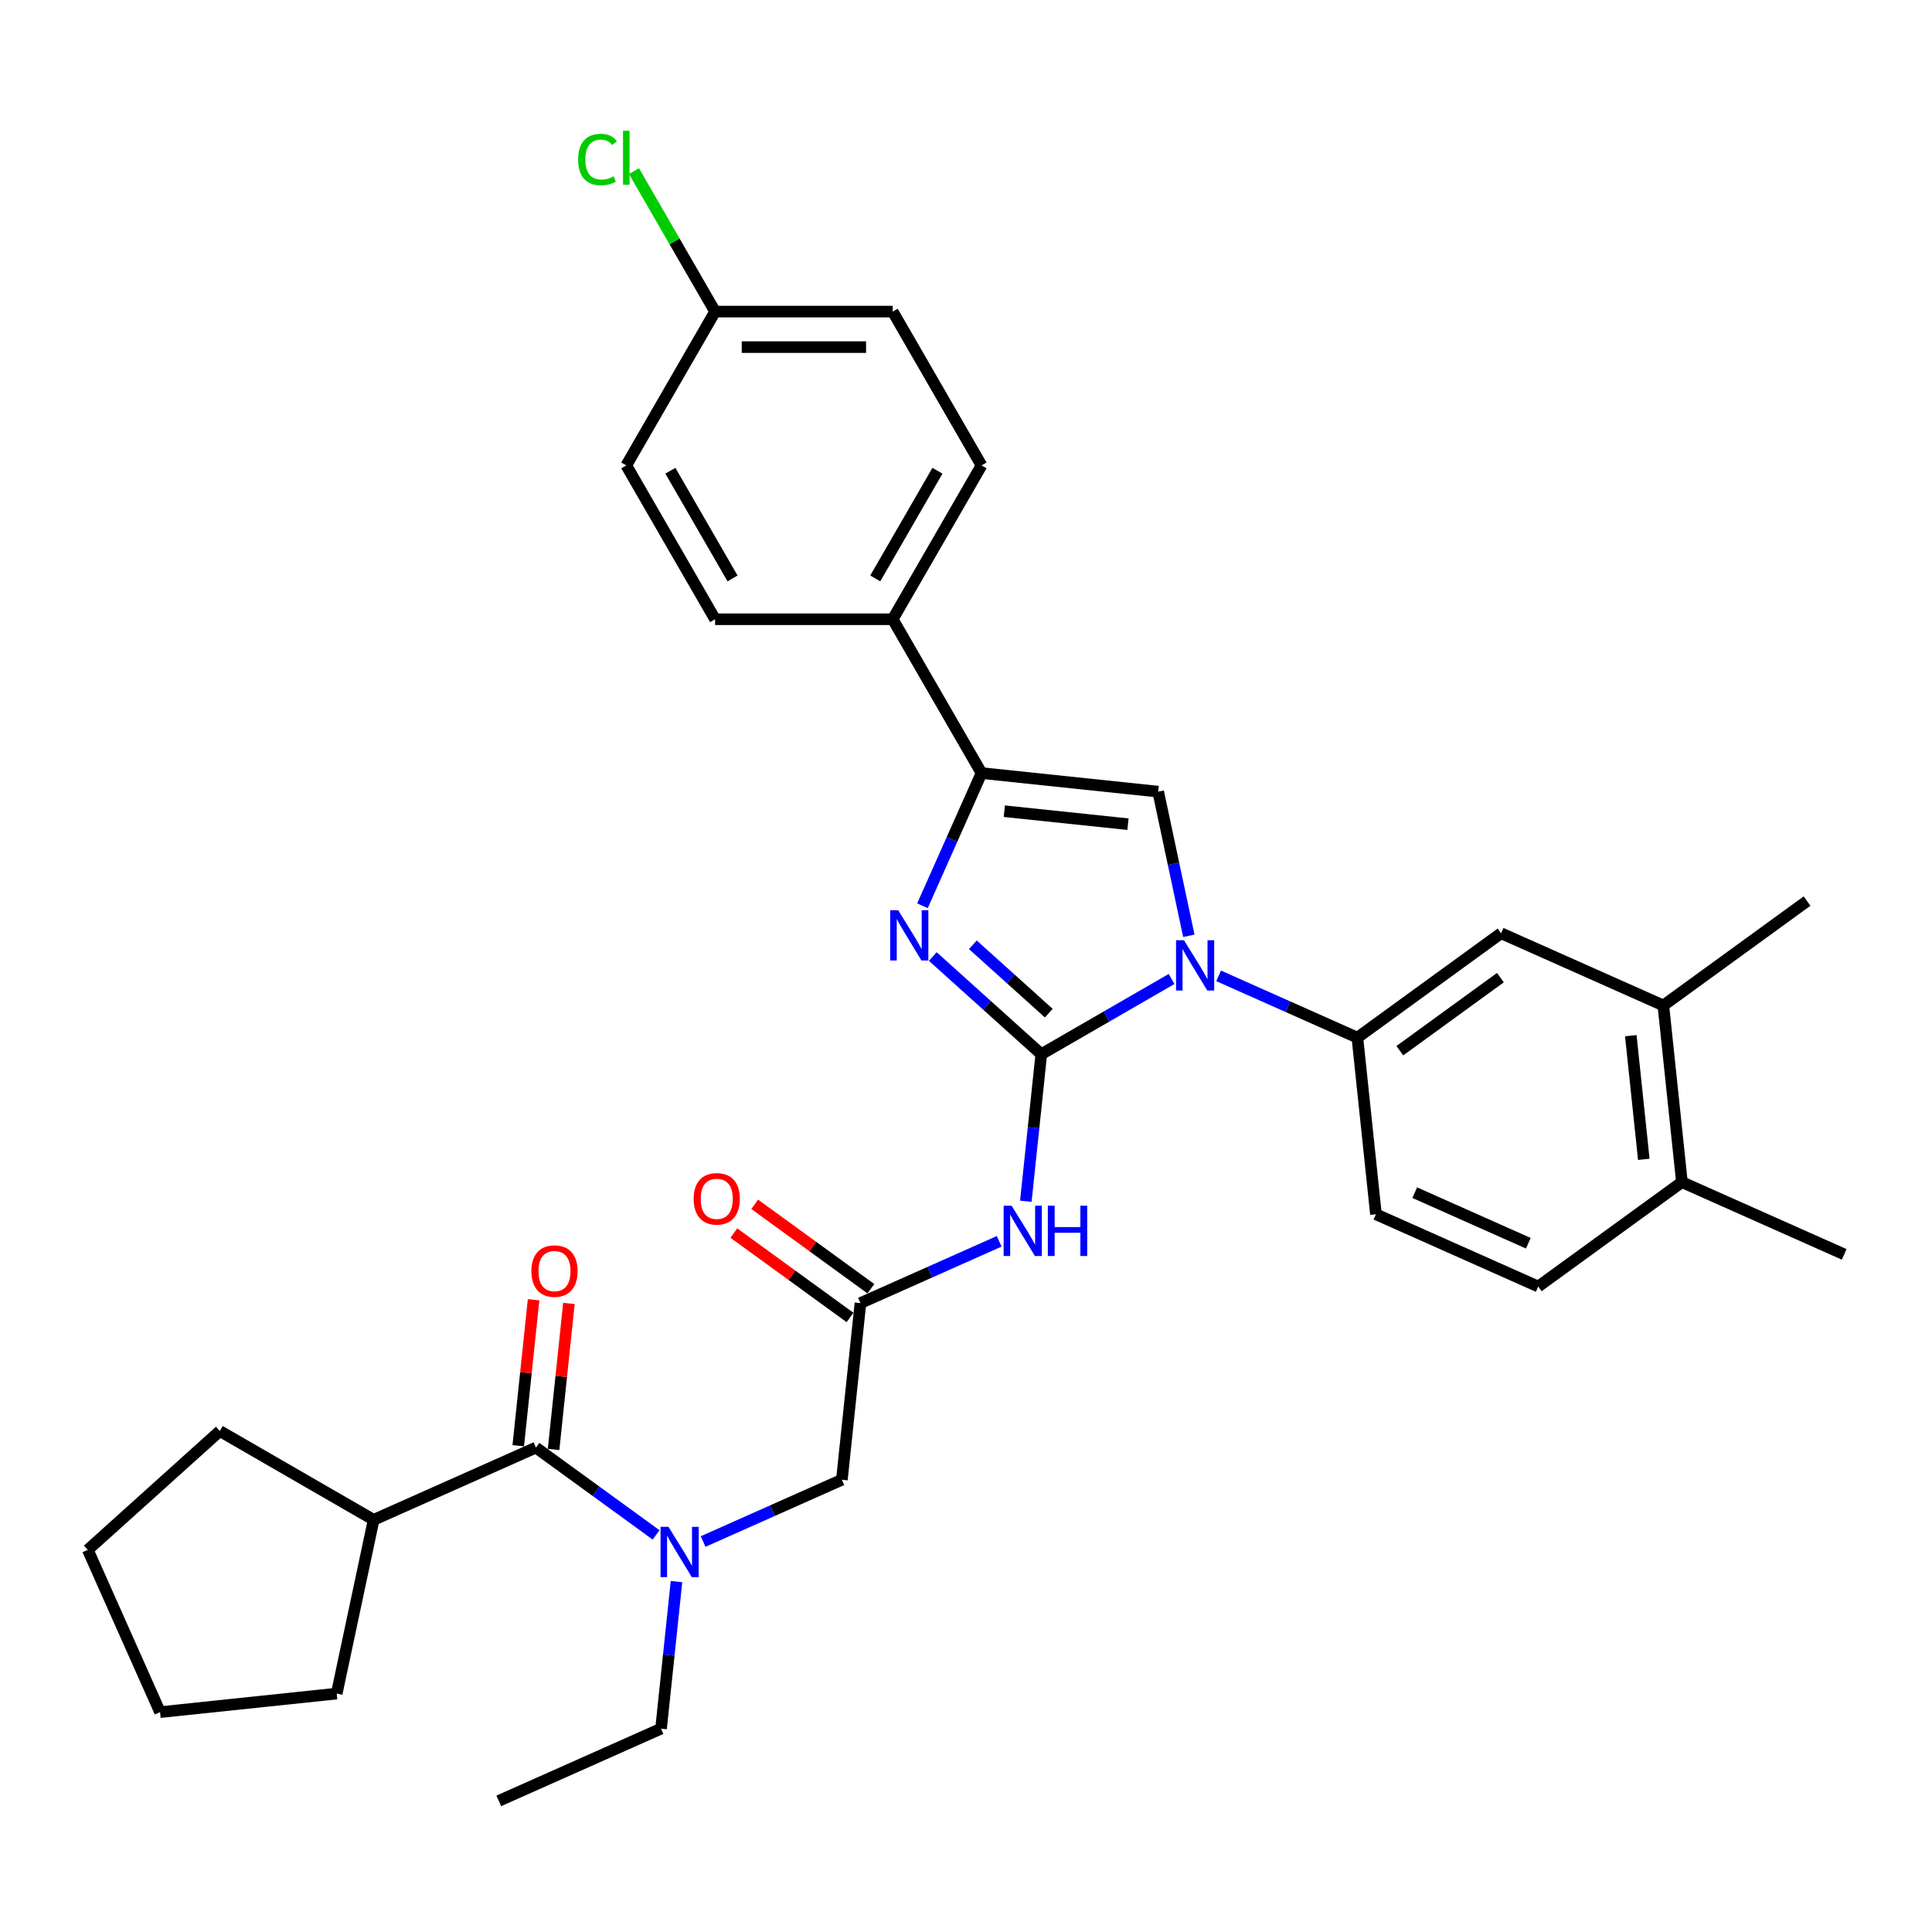 <?xml version='1.0' encoding='iso-8859-1'?>
<svg version='1.1' baseProfile='full'
              xmlns='http://www.w3.org/2000/svg'
                      xmlns:rdkit='http://www.rdkit.org/xml'
                      xmlns:xlink='http://www.w3.org/1999/xlink'
                  xml:space='preserve'
width='1000px' height='1000px' viewBox='0 0 1000 1000'>
<!-- END OF HEADER -->
<rect style='opacity:1.0;fill:#FFFFFF;stroke:none' width='1000' height='1000' x='0' y='0'> </rect>
<path class='bond-0' d='M 363.94,797.89 L 399.848,781.903' style='fill:none;fill-rule:evenodd;stroke:#0000FF;stroke-width:6px;stroke-linecap:butt;stroke-linejoin:miter;stroke-opacity:1' />
<path class='bond-0' d='M 399.848,781.903 L 435.757,765.915' style='fill:none;fill-rule:evenodd;stroke:#000000;stroke-width:6px;stroke-linecap:butt;stroke-linejoin:miter;stroke-opacity:1' />
<path class='bond-1' d='M 339.595,794.466 L 308.491,771.868' style='fill:none;fill-rule:evenodd;stroke:#0000FF;stroke-width:6px;stroke-linecap:butt;stroke-linejoin:miter;stroke-opacity:1' />
<path class='bond-1' d='M 308.491,771.868 L 277.388,749.27' style='fill:none;fill-rule:evenodd;stroke:#000000;stroke-width:6px;stroke-linecap:butt;stroke-linejoin:miter;stroke-opacity:1' />
<path class='bond-2' d='M 350.157,818.627 L 346.157,856.685' style='fill:none;fill-rule:evenodd;stroke:#0000FF;stroke-width:6px;stroke-linecap:butt;stroke-linejoin:miter;stroke-opacity:1' />
<path class='bond-2' d='M 346.157,856.685 L 342.157,894.744' style='fill:none;fill-rule:evenodd;stroke:#000000;stroke-width:6px;stroke-linecap:butt;stroke-linejoin:miter;stroke-opacity:1' />
<path class='bond-3' d='M 193.398,786.664 L 174.283,876.593' style='fill:none;fill-rule:evenodd;stroke:#000000;stroke-width:6px;stroke-linecap:butt;stroke-linejoin:miter;stroke-opacity:1' />
<path class='bond-4' d='M 193.398,786.664 L 113.778,740.696' style='fill:none;fill-rule:evenodd;stroke:#000000;stroke-width:6px;stroke-linecap:butt;stroke-linejoin:miter;stroke-opacity:1' />
<path class='bond-5' d='M 193.398,786.664 L 277.388,749.27' style='fill:none;fill-rule:evenodd;stroke:#000000;stroke-width:6px;stroke-linecap:butt;stroke-linejoin:miter;stroke-opacity:1' />
<path class='bond-6' d='M 286.531,750.231 L 290.503,712.448' style='fill:none;fill-rule:evenodd;stroke:#000000;stroke-width:6px;stroke-linecap:butt;stroke-linejoin:miter;stroke-opacity:1' />
<path class='bond-6' d='M 290.503,712.448 L 294.474,674.665' style='fill:none;fill-rule:evenodd;stroke:#FF0000;stroke-width:6px;stroke-linecap:butt;stroke-linejoin:miter;stroke-opacity:1' />
<path class='bond-6' d='M 268.245,748.309 L 272.216,710.526' style='fill:none;fill-rule:evenodd;stroke:#000000;stroke-width:6px;stroke-linecap:butt;stroke-linejoin:miter;stroke-opacity:1' />
<path class='bond-6' d='M 272.216,710.526 L 276.187,672.743' style='fill:none;fill-rule:evenodd;stroke:#FF0000;stroke-width:6px;stroke-linecap:butt;stroke-linejoin:miter;stroke-opacity:1' />
<path class='bond-7' d='M 174.283,876.593 L 82.849,886.204' style='fill:none;fill-rule:evenodd;stroke:#000000;stroke-width:6px;stroke-linecap:butt;stroke-linejoin:miter;stroke-opacity:1' />
<path class='bond-8' d='M 113.778,740.696 L 45.455,802.214' style='fill:none;fill-rule:evenodd;stroke:#000000;stroke-width:6px;stroke-linecap:butt;stroke-linejoin:miter;stroke-opacity:1' />
<path class='bond-9' d='M 342.157,894.744 L 258.168,932.139' style='fill:none;fill-rule:evenodd;stroke:#000000;stroke-width:6px;stroke-linecap:butt;stroke-linejoin:miter;stroke-opacity:1' />
<path class='bond-10' d='M 517.184,642.506 L 481.275,658.493' style='fill:none;fill-rule:evenodd;stroke:#0000FF;stroke-width:6px;stroke-linecap:butt;stroke-linejoin:miter;stroke-opacity:1' />
<path class='bond-10' d='M 481.275,658.493 L 445.367,674.481' style='fill:none;fill-rule:evenodd;stroke:#000000;stroke-width:6px;stroke-linecap:butt;stroke-linejoin:miter;stroke-opacity:1' />
<path class='bond-11' d='M 530.966,621.769 L 534.967,583.711' style='fill:none;fill-rule:evenodd;stroke:#0000FF;stroke-width:6px;stroke-linecap:butt;stroke-linejoin:miter;stroke-opacity:1' />
<path class='bond-11' d='M 534.967,583.711 L 538.967,545.652' style='fill:none;fill-rule:evenodd;stroke:#000000;stroke-width:6px;stroke-linecap:butt;stroke-linejoin:miter;stroke-opacity:1' />
<path class='bond-12' d='M 450.771,667.043 L 420.706,645.2' style='fill:none;fill-rule:evenodd;stroke:#000000;stroke-width:6px;stroke-linecap:butt;stroke-linejoin:miter;stroke-opacity:1' />
<path class='bond-12' d='M 420.706,645.2 L 390.642,623.357' style='fill:none;fill-rule:evenodd;stroke:#FF0000;stroke-width:6px;stroke-linecap:butt;stroke-linejoin:miter;stroke-opacity:1' />
<path class='bond-12' d='M 439.963,681.919 L 409.899,660.076' style='fill:none;fill-rule:evenodd;stroke:#000000;stroke-width:6px;stroke-linecap:butt;stroke-linejoin:miter;stroke-opacity:1' />
<path class='bond-12' d='M 409.899,660.076 L 379.834,638.233' style='fill:none;fill-rule:evenodd;stroke:#FF0000;stroke-width:6px;stroke-linecap:butt;stroke-linejoin:miter;stroke-opacity:1' />
<path class='bond-13' d='M 445.367,674.481 L 435.757,765.915' style='fill:none;fill-rule:evenodd;stroke:#000000;stroke-width:6px;stroke-linecap:butt;stroke-linejoin:miter;stroke-opacity:1' />
<path class='bond-14' d='M 606.415,506.711 L 572.691,526.181' style='fill:none;fill-rule:evenodd;stroke:#0000FF;stroke-width:6px;stroke-linecap:butt;stroke-linejoin:miter;stroke-opacity:1' />
<path class='bond-14' d='M 572.691,526.181 L 538.967,545.652' style='fill:none;fill-rule:evenodd;stroke:#000000;stroke-width:6px;stroke-linecap:butt;stroke-linejoin:miter;stroke-opacity:1' />
<path class='bond-15' d='M 615.332,484.366 L 607.402,447.06' style='fill:none;fill-rule:evenodd;stroke:#0000FF;stroke-width:6px;stroke-linecap:butt;stroke-linejoin:miter;stroke-opacity:1' />
<path class='bond-15' d='M 607.402,447.06 L 599.472,409.754' style='fill:none;fill-rule:evenodd;stroke:#000000;stroke-width:6px;stroke-linecap:butt;stroke-linejoin:miter;stroke-opacity:1' />
<path class='bond-16' d='M 630.76,505.103 L 666.668,521.09' style='fill:none;fill-rule:evenodd;stroke:#0000FF;stroke-width:6px;stroke-linecap:butt;stroke-linejoin:miter;stroke-opacity:1' />
<path class='bond-16' d='M 666.668,521.09 L 702.577,537.078' style='fill:none;fill-rule:evenodd;stroke:#000000;stroke-width:6px;stroke-linecap:butt;stroke-linejoin:miter;stroke-opacity:1' />
<path class='bond-17' d='M 538.967,545.652 L 510.891,520.373' style='fill:none;fill-rule:evenodd;stroke:#000000;stroke-width:6px;stroke-linecap:butt;stroke-linejoin:miter;stroke-opacity:1' />
<path class='bond-17' d='M 510.891,520.373 L 482.816,495.094' style='fill:none;fill-rule:evenodd;stroke:#0000FF;stroke-width:6px;stroke-linecap:butt;stroke-linejoin:miter;stroke-opacity:1' />
<path class='bond-17' d='M 542.848,524.404 L 523.195,506.708' style='fill:none;fill-rule:evenodd;stroke:#000000;stroke-width:6px;stroke-linecap:butt;stroke-linejoin:miter;stroke-opacity:1' />
<path class='bond-17' d='M 523.195,506.708 L 503.542,489.013' style='fill:none;fill-rule:evenodd;stroke:#0000FF;stroke-width:6px;stroke-linecap:butt;stroke-linejoin:miter;stroke-opacity:1' />
<path class='bond-18' d='M 477.463,468.817 L 492.75,434.48' style='fill:none;fill-rule:evenodd;stroke:#0000FF;stroke-width:6px;stroke-linecap:butt;stroke-linejoin:miter;stroke-opacity:1' />
<path class='bond-18' d='M 492.75,434.48 L 508.038,400.144' style='fill:none;fill-rule:evenodd;stroke:#000000;stroke-width:6px;stroke-linecap:butt;stroke-linejoin:miter;stroke-opacity:1' />
<path class='bond-19' d='M 508.038,400.144 L 462.069,320.523' style='fill:none;fill-rule:evenodd;stroke:#000000;stroke-width:6px;stroke-linecap:butt;stroke-linejoin:miter;stroke-opacity:1' />
<path class='bond-20' d='M 508.038,400.144 L 599.472,409.754' style='fill:none;fill-rule:evenodd;stroke:#000000;stroke-width:6px;stroke-linecap:butt;stroke-linejoin:miter;stroke-opacity:1' />
<path class='bond-20' d='M 519.831,419.872 L 583.835,426.599' style='fill:none;fill-rule:evenodd;stroke:#000000;stroke-width:6px;stroke-linecap:butt;stroke-linejoin:miter;stroke-opacity:1' />
<path class='bond-21' d='M 462.069,320.523 L 508.038,240.903' style='fill:none;fill-rule:evenodd;stroke:#000000;stroke-width:6px;stroke-linecap:butt;stroke-linejoin:miter;stroke-opacity:1' />
<path class='bond-21' d='M 453.04,299.386 L 485.219,243.652' style='fill:none;fill-rule:evenodd;stroke:#000000;stroke-width:6px;stroke-linecap:butt;stroke-linejoin:miter;stroke-opacity:1' />
<path class='bond-22' d='M 462.069,320.523 L 370.131,320.523' style='fill:none;fill-rule:evenodd;stroke:#000000;stroke-width:6px;stroke-linecap:butt;stroke-linejoin:miter;stroke-opacity:1' />
<path class='bond-23' d='M 508.038,240.903 L 462.069,161.282' style='fill:none;fill-rule:evenodd;stroke:#000000;stroke-width:6px;stroke-linecap:butt;stroke-linejoin:miter;stroke-opacity:1' />
<path class='bond-24' d='M 860.946,520.432 L 870.556,611.867' style='fill:none;fill-rule:evenodd;stroke:#000000;stroke-width:6px;stroke-linecap:butt;stroke-linejoin:miter;stroke-opacity:1' />
<path class='bond-24' d='M 844.1,536.069 L 850.828,600.073' style='fill:none;fill-rule:evenodd;stroke:#000000;stroke-width:6px;stroke-linecap:butt;stroke-linejoin:miter;stroke-opacity:1' />
<path class='bond-25' d='M 860.946,520.432 L 776.956,483.038' style='fill:none;fill-rule:evenodd;stroke:#000000;stroke-width:6px;stroke-linecap:butt;stroke-linejoin:miter;stroke-opacity:1' />
<path class='bond-26' d='M 860.946,520.432 L 935.325,466.392' style='fill:none;fill-rule:evenodd;stroke:#000000;stroke-width:6px;stroke-linecap:butt;stroke-linejoin:miter;stroke-opacity:1' />
<path class='bond-27' d='M 870.556,611.867 L 796.177,665.906' style='fill:none;fill-rule:evenodd;stroke:#000000;stroke-width:6px;stroke-linecap:butt;stroke-linejoin:miter;stroke-opacity:1' />
<path class='bond-28' d='M 870.556,611.867 L 954.545,649.261' style='fill:none;fill-rule:evenodd;stroke:#000000;stroke-width:6px;stroke-linecap:butt;stroke-linejoin:miter;stroke-opacity:1' />
<path class='bond-29' d='M 776.956,483.038 L 702.577,537.078' style='fill:none;fill-rule:evenodd;stroke:#000000;stroke-width:6px;stroke-linecap:butt;stroke-linejoin:miter;stroke-opacity:1' />
<path class='bond-29' d='M 776.607,506.02 L 724.542,543.847' style='fill:none;fill-rule:evenodd;stroke:#000000;stroke-width:6px;stroke-linecap:butt;stroke-linejoin:miter;stroke-opacity:1' />
<path class='bond-30' d='M 796.177,665.906 L 712.187,628.512' style='fill:none;fill-rule:evenodd;stroke:#000000;stroke-width:6px;stroke-linecap:butt;stroke-linejoin:miter;stroke-opacity:1' />
<path class='bond-30' d='M 791.057,643.499 L 732.264,617.323' style='fill:none;fill-rule:evenodd;stroke:#000000;stroke-width:6px;stroke-linecap:butt;stroke-linejoin:miter;stroke-opacity:1' />
<path class='bond-31' d='M 702.577,537.078 L 712.187,628.512' style='fill:none;fill-rule:evenodd;stroke:#000000;stroke-width:6px;stroke-linecap:butt;stroke-linejoin:miter;stroke-opacity:1' />
<path class='bond-32' d='M 370.131,320.523 L 324.162,240.903' style='fill:none;fill-rule:evenodd;stroke:#000000;stroke-width:6px;stroke-linecap:butt;stroke-linejoin:miter;stroke-opacity:1' />
<path class='bond-32' d='M 379.16,299.386 L 346.981,243.652' style='fill:none;fill-rule:evenodd;stroke:#000000;stroke-width:6px;stroke-linecap:butt;stroke-linejoin:miter;stroke-opacity:1' />
<path class='bond-33' d='M 370.131,161.282 L 324.162,240.903' style='fill:none;fill-rule:evenodd;stroke:#000000;stroke-width:6px;stroke-linecap:butt;stroke-linejoin:miter;stroke-opacity:1' />
<path class='bond-34' d='M 370.131,161.282 L 349.142,124.927' style='fill:none;fill-rule:evenodd;stroke:#000000;stroke-width:6px;stroke-linecap:butt;stroke-linejoin:miter;stroke-opacity:1' />
<path class='bond-34' d='M 349.142,124.927 L 328.152,88.572' style='fill:none;fill-rule:evenodd;stroke:#00CC00;stroke-width:6px;stroke-linecap:butt;stroke-linejoin:miter;stroke-opacity:1' />
<path class='bond-35' d='M 370.131,161.282 L 462.069,161.282' style='fill:none;fill-rule:evenodd;stroke:#000000;stroke-width:6px;stroke-linecap:butt;stroke-linejoin:miter;stroke-opacity:1' />
<path class='bond-35' d='M 383.922,179.67 L 448.278,179.67' style='fill:none;fill-rule:evenodd;stroke:#000000;stroke-width:6px;stroke-linecap:butt;stroke-linejoin:miter;stroke-opacity:1' />
<path class='bond-36' d='M 45.455,802.214 L 82.849,886.204' style='fill:none;fill-rule:evenodd;stroke:#000000;stroke-width:6px;stroke-linecap:butt;stroke-linejoin:miter;stroke-opacity:1' />
<path  class='atom-0' d='M 346.012 790.291
L 354.544 804.082
Q 355.39 805.443, 356.75 807.907
Q 358.111 810.371, 358.185 810.518
L 358.185 790.291
L 361.641 790.291
L 361.641 816.328
L 358.074 816.328
L 348.917 801.25
Q 347.851 799.485, 346.711 797.462
Q 345.608 795.44, 345.277 794.815
L 345.277 816.328
L 341.893 816.328
L 341.893 790.291
L 346.012 790.291
' fill='#0000FF'/>
<path  class='atom-3' d='M 275.046 657.909
Q 275.046 651.657, 278.135 648.164
Q 281.224 644.67, 286.998 644.67
Q 292.772 644.67, 295.861 648.164
Q 298.95 651.657, 298.95 657.909
Q 298.95 664.234, 295.824 667.838
Q 292.698 671.406, 286.998 671.406
Q 281.261 671.406, 278.135 667.838
Q 275.046 664.271, 275.046 657.909
M 286.998 668.464
Q 290.97 668.464, 293.103 665.816
Q 295.273 663.131, 295.273 657.909
Q 295.273 652.797, 293.103 650.223
Q 290.97 647.612, 286.998 647.612
Q 283.026 647.612, 280.857 650.186
Q 278.724 652.761, 278.724 657.909
Q 278.724 663.168, 280.857 665.816
Q 283.026 668.464, 286.998 668.464
' fill='#FF0000'/>
<path  class='atom-8' d='M 523.601 624.068
L 532.133 637.859
Q 532.979 639.219, 534.34 641.683
Q 535.7 644.147, 535.774 644.294
L 535.774 624.068
L 539.231 624.068
L 539.231 650.105
L 535.663 650.105
L 526.506 635.027
Q 525.44 633.262, 524.3 631.239
Q 523.197 629.216, 522.866 628.591
L 522.866 650.105
L 519.482 650.105
L 519.482 624.068
L 523.601 624.068
' fill='#0000FF'/>
<path  class='atom-8' d='M 542.357 624.068
L 545.887 624.068
L 545.887 635.137
L 559.2 635.137
L 559.2 624.068
L 562.73 624.068
L 562.73 650.105
L 559.2 650.105
L 559.2 638.079
L 545.887 638.079
L 545.887 650.105
L 542.357 650.105
L 542.357 624.068
' fill='#0000FF'/>
<path  class='atom-10' d='M 359.036 620.515
Q 359.036 614.263, 362.125 610.769
Q 365.214 607.276, 370.988 607.276
Q 376.761 607.276, 379.85 610.769
Q 382.94 614.263, 382.94 620.515
Q 382.94 626.84, 379.814 630.444
Q 376.688 634.011, 370.988 634.011
Q 365.251 634.011, 362.125 630.444
Q 359.036 626.877, 359.036 620.515
M 370.988 631.069
Q 374.959 631.069, 377.092 628.421
Q 379.262 625.737, 379.262 620.515
Q 379.262 615.403, 377.092 612.829
Q 374.959 610.218, 370.988 610.218
Q 367.016 610.218, 364.846 612.792
Q 362.713 615.366, 362.713 620.515
Q 362.713 625.773, 364.846 628.421
Q 367.016 631.069, 370.988 631.069
' fill='#FF0000'/>
<path  class='atom-12' d='M 612.832 486.665
L 621.364 500.455
Q 622.21 501.816, 623.57 504.28
Q 624.931 506.744, 625.005 506.891
L 625.005 486.665
L 628.461 486.665
L 628.461 512.701
L 624.894 512.701
L 615.737 497.624
Q 614.671 495.858, 613.531 493.836
Q 612.427 491.813, 612.097 491.188
L 612.097 512.701
L 608.713 512.701
L 608.713 486.665
L 612.832 486.665
' fill='#0000FF'/>
<path  class='atom-14' d='M 464.888 471.115
L 473.42 484.906
Q 474.266 486.266, 475.626 488.73
Q 476.987 491.194, 477.061 491.341
L 477.061 471.115
L 480.518 471.115
L 480.518 497.152
L 476.95 497.152
L 467.793 482.074
Q 466.727 480.309, 465.587 478.286
Q 464.484 476.264, 464.153 475.638
L 464.153 497.152
L 460.769 497.152
L 460.769 471.115
L 464.888 471.115
' fill='#0000FF'/>
<path  class='atom-31' d='M 299.228 82.562
Q 299.228 76.09, 302.244 72.707
Q 305.296 69.287, 311.07 69.287
Q 316.439 69.287, 319.308 73.074
L 316.881 75.06
Q 314.784 72.302, 311.07 72.302
Q 307.135 72.302, 305.039 74.95
Q 302.98 77.561, 302.98 82.562
Q 302.98 87.711, 305.112 90.359
Q 307.282 93.007, 311.475 93.007
Q 314.343 93.007, 317.69 91.278
L 318.719 94.036
Q 317.359 94.919, 315.299 95.434
Q 313.24 95.948, 310.96 95.948
Q 305.296 95.948, 302.244 92.492
Q 299.228 89.035, 299.228 82.562
' fill='#00CC00'/>
<path  class='atom-31' d='M 322.47 67.705
L 325.854 67.705
L 325.854 95.618
L 322.47 95.618
L 322.47 67.705
' fill='#00CC00'/>
</svg>
